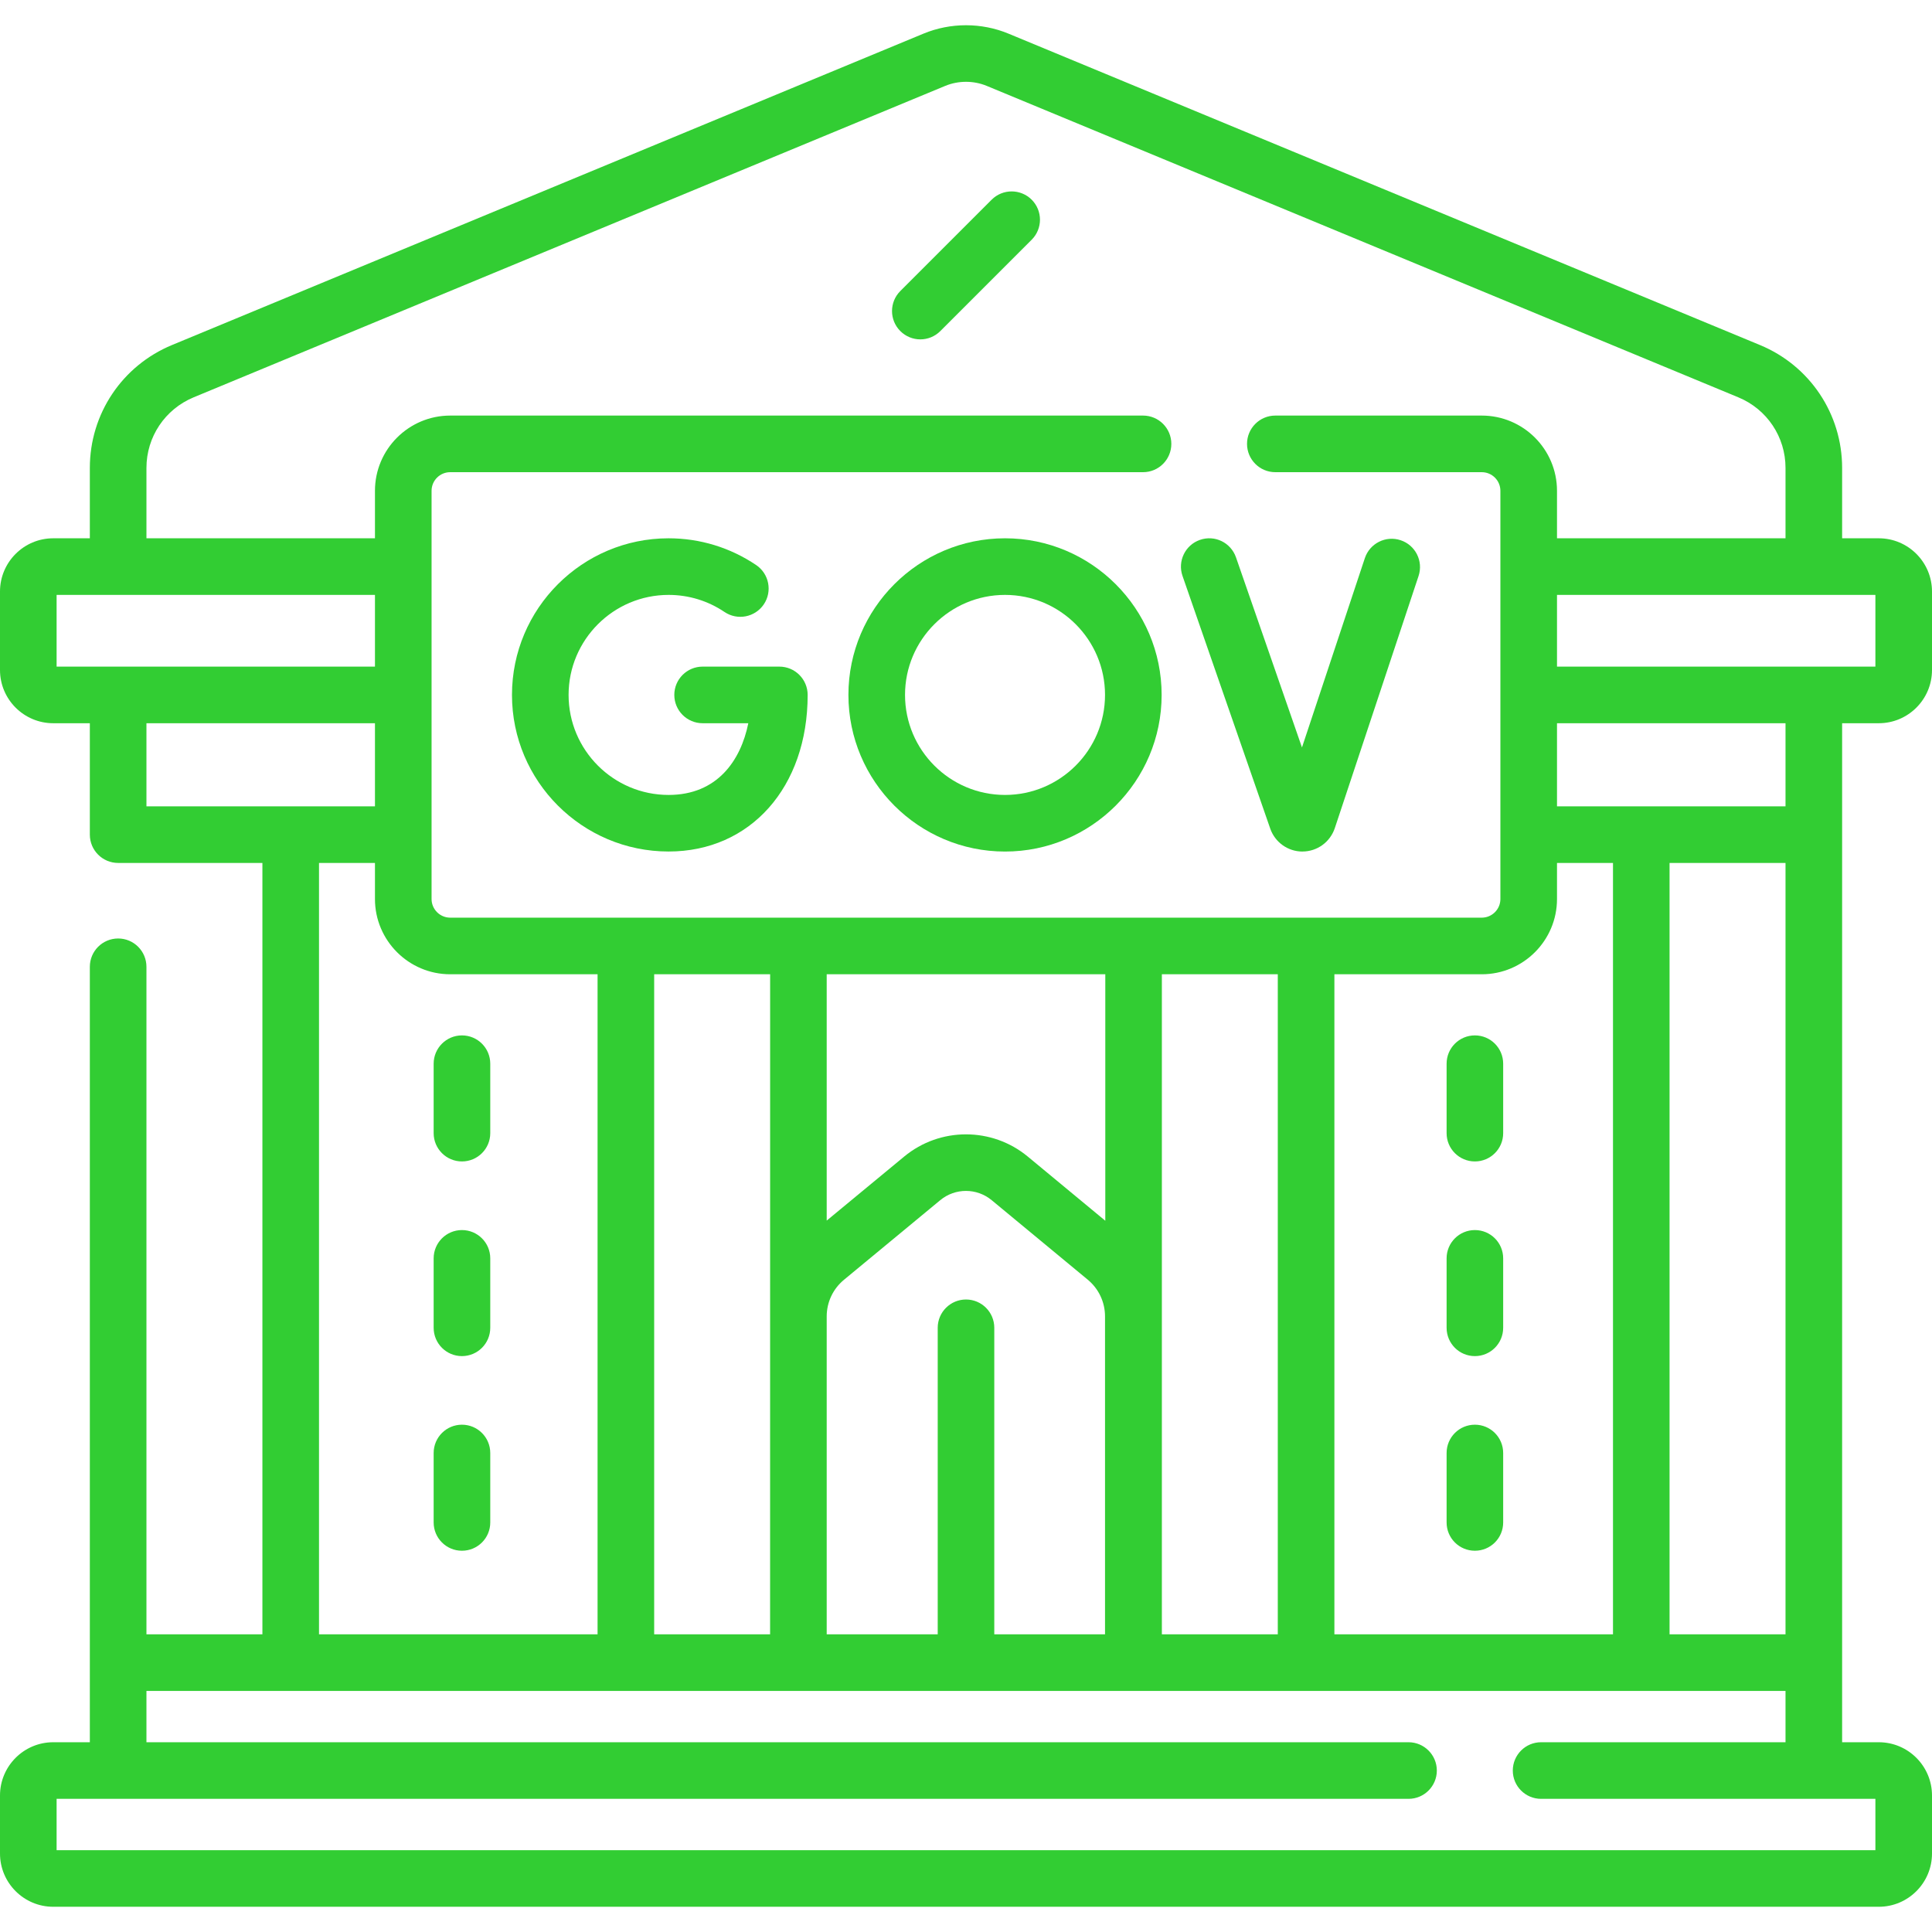 <svg width="50" height="50" viewBox="0 0 50 50" fill="none" xmlns="http://www.w3.org/2000/svg">
<g clip-path="url(#clip0_133_3073)">
<path d="M20.17 17.252H18.183C17.779 17.252 17.451 17.58 17.451 17.984C17.451 18.389 17.779 18.717 18.183 18.717H19.366C19.171 19.683 18.561 20.573 17.303 20.573C15.876 20.573 14.715 19.412 14.715 17.984C14.715 16.557 15.876 15.396 17.303 15.396C17.822 15.396 18.322 15.549 18.75 15.838C19.085 16.064 19.54 15.976 19.767 15.641C19.993 15.306 19.905 14.85 19.57 14.624C18.899 14.171 18.115 13.931 17.303 13.931C15.068 13.931 13.25 15.749 13.25 17.984C13.25 20.219 15.068 22.037 17.303 22.037C19.422 22.037 20.902 20.371 20.902 17.984C20.902 17.58 20.574 17.252 20.17 17.252Z" fill="#32CD33"/>
<path d="M32.876 21.451C33.001 21.802 33.334 22.038 33.707 22.038C33.709 22.038 33.711 22.038 33.713 22.037C34.088 22.035 34.422 21.795 34.544 21.434L36.712 14.907C36.84 14.523 36.632 14.108 36.248 13.981C35.865 13.853 35.45 14.061 35.322 14.445L33.695 19.344L31.987 14.424C31.854 14.041 31.437 13.838 31.055 13.972C30.673 14.104 30.471 14.522 30.603 14.904L32.876 21.451Z" fill="#32CD33"/>
<path d="M26.01 13.931C23.775 13.931 21.957 15.749 21.957 17.984C21.957 20.219 23.775 22.038 26.01 22.038C28.245 22.038 30.063 20.219 30.063 17.984C30.063 15.749 28.245 13.931 26.01 13.931ZM26.01 20.573C24.583 20.573 23.422 19.412 23.422 17.984C23.422 16.557 24.583 15.396 26.01 15.396C27.437 15.396 28.598 16.557 28.598 17.984C28.598 19.412 27.437 20.573 26.01 20.573Z" fill="#32CD33"/>
<path d="M48.623 18.717C49.382 18.717 50 18.099 50 17.34V15.308C50 14.549 49.382 13.931 48.623 13.931H47.674V12.11C47.674 10.713 46.84 9.465 45.549 8.93L26.098 0.87C25.4 0.581 24.599 0.581 23.901 0.87L4.45 8.93C3.159 9.465 2.325 10.713 2.325 12.11V13.931H1.377C0.618 13.931 0 14.549 0 15.308V17.34C0 18.099 0.618 18.717 1.377 18.717H2.325V21.6C2.325 22.005 2.653 22.333 3.058 22.333H6.791V42.296H3.79V25.021C3.79 24.616 3.462 24.288 3.058 24.288C2.653 24.288 2.325 24.616 2.325 25.021V45.089H1.377C0.618 45.089 0 45.707 0 46.467V47.969C0 48.729 0.618 49.347 1.377 49.347H48.623C49.382 49.347 50 48.729 50 47.969V46.467C50 45.707 49.382 45.089 48.623 45.089H47.674L47.674 18.717H48.623ZM48.535 17.252H40.295V15.396H48.535V17.252ZM46.209 22.333V42.296H43.208V22.333H46.209ZM41.743 42.296H34.534V25.214H38.348C39.422 25.214 40.295 24.34 40.295 23.267V22.333H41.744V42.296H41.743ZM25 33.631C24.596 33.631 24.268 33.959 24.268 34.363V42.296H21.395V34.066C21.396 33.699 21.559 33.354 21.843 33.12L24.334 31.06C24.72 30.741 25.279 30.741 25.665 31.061L28.152 33.119C28.435 33.354 28.598 33.7 28.598 34.069V42.296H25.732V34.363C25.732 33.959 25.405 33.631 25 33.631ZM19.931 25.214L19.93 42.296H16.93V25.214H19.931ZM28.605 25.214V31.593L26.599 29.932C25.673 29.166 24.328 29.165 23.401 29.931L21.395 31.589V25.214H28.605ZM30.069 42.296V25.214H33.069V42.296H30.069ZM3.79 12.11C3.79 11.308 4.269 10.591 5.011 10.283L24.462 2.223C24.804 2.082 25.196 2.082 25.537 2.223L44.988 10.283C45.73 10.59 46.209 11.307 46.209 12.11V13.931H40.295V12.702C40.295 11.628 39.422 10.755 38.348 10.755H33.005C32.601 10.755 32.273 11.083 32.273 11.487C32.273 11.892 32.601 12.22 33.005 12.22H38.348C38.614 12.22 38.83 12.436 38.83 12.702V23.267C38.83 23.532 38.614 23.749 38.348 23.749H11.651C11.386 23.749 11.169 23.532 11.169 23.267V12.702C11.169 12.436 11.385 12.22 11.651 12.22H29.582C29.987 12.22 30.314 11.892 30.314 11.487C30.314 11.083 29.987 10.755 29.582 10.755H11.651C10.578 10.755 9.704 11.628 9.704 12.702V13.931H3.79V12.11ZM1.465 15.396H9.704V17.252H1.465V15.396ZM9.704 18.717V20.868L3.79 20.868V18.717H9.704ZM8.256 22.333H9.704V23.267C9.704 24.34 10.578 25.214 11.651 25.214H15.465V42.296H8.256V22.333ZM39.883 45.089C39.479 45.089 39.151 45.417 39.151 45.822C39.151 46.226 39.479 46.554 39.883 46.554H48.535V47.882H1.465V46.554H36.452C36.857 46.554 37.185 46.226 37.185 45.822C37.185 45.417 36.857 45.089 36.452 45.089H3.79V43.761H46.209V45.089H39.883ZM46.209 20.868L40.295 20.868V18.717H46.209V20.868Z" fill="#32CD33"/>
<path d="M23.818 8.783C24.006 8.783 24.193 8.711 24.336 8.568L26.7 6.204C26.986 5.918 26.986 5.454 26.7 5.168C26.414 4.883 25.95 4.882 25.664 5.168L23.3 7.532C23.014 7.818 23.014 8.282 23.3 8.568C23.443 8.711 23.631 8.783 23.818 8.783Z" fill="#32CD33"/>
<path d="M38.17 26.796C37.765 26.796 37.438 27.124 37.438 27.529V29.326C37.438 29.73 37.765 30.058 38.17 30.058C38.575 30.058 38.902 29.73 38.902 29.326V27.529C38.902 27.124 38.575 26.796 38.17 26.796Z" fill="#32CD33"/>
<path d="M38.17 31.834C37.765 31.834 37.438 32.162 37.438 32.566V34.363C37.438 34.768 37.765 35.096 38.17 35.096C38.575 35.096 38.902 34.768 38.902 34.363V32.566C38.902 32.162 38.575 31.834 38.17 31.834Z" fill="#32CD33"/>
<path d="M38.17 36.871C37.765 36.871 37.438 37.199 37.438 37.604V39.401C37.438 39.806 37.765 40.133 38.17 40.133C38.575 40.133 38.902 39.806 38.902 39.401V37.604C38.902 37.199 38.575 36.871 38.17 36.871Z" fill="#32CD33"/>
<path d="M11.955 26.796C11.551 26.796 11.223 27.124 11.223 27.529V29.326C11.223 29.73 11.551 30.058 11.955 30.058C12.36 30.058 12.688 29.73 12.688 29.326V27.529C12.688 27.124 12.36 26.796 11.955 26.796Z" fill="#32CD33"/>
<path d="M11.955 31.834C11.551 31.834 11.223 32.162 11.223 32.566V34.363C11.223 34.768 11.551 35.096 11.955 35.096C12.36 35.096 12.688 34.768 12.688 34.363V32.566C12.688 32.162 12.36 31.834 11.955 31.834Z" fill="#32CD33"/>
<path d="M11.955 36.871C11.551 36.871 11.223 37.199 11.223 37.604V39.401C11.223 39.806 11.551 40.133 11.955 40.133C12.36 40.133 12.688 39.806 12.688 39.401V37.604C12.688 37.199 12.36 36.871 11.955 36.871Z" fill="#32CD33"/>
</g>
<defs>
<clipPath id="clip0_133_3073">
<rect width="50" height="50" fill="white"/>
</clipPath>
</defs>
</svg>
